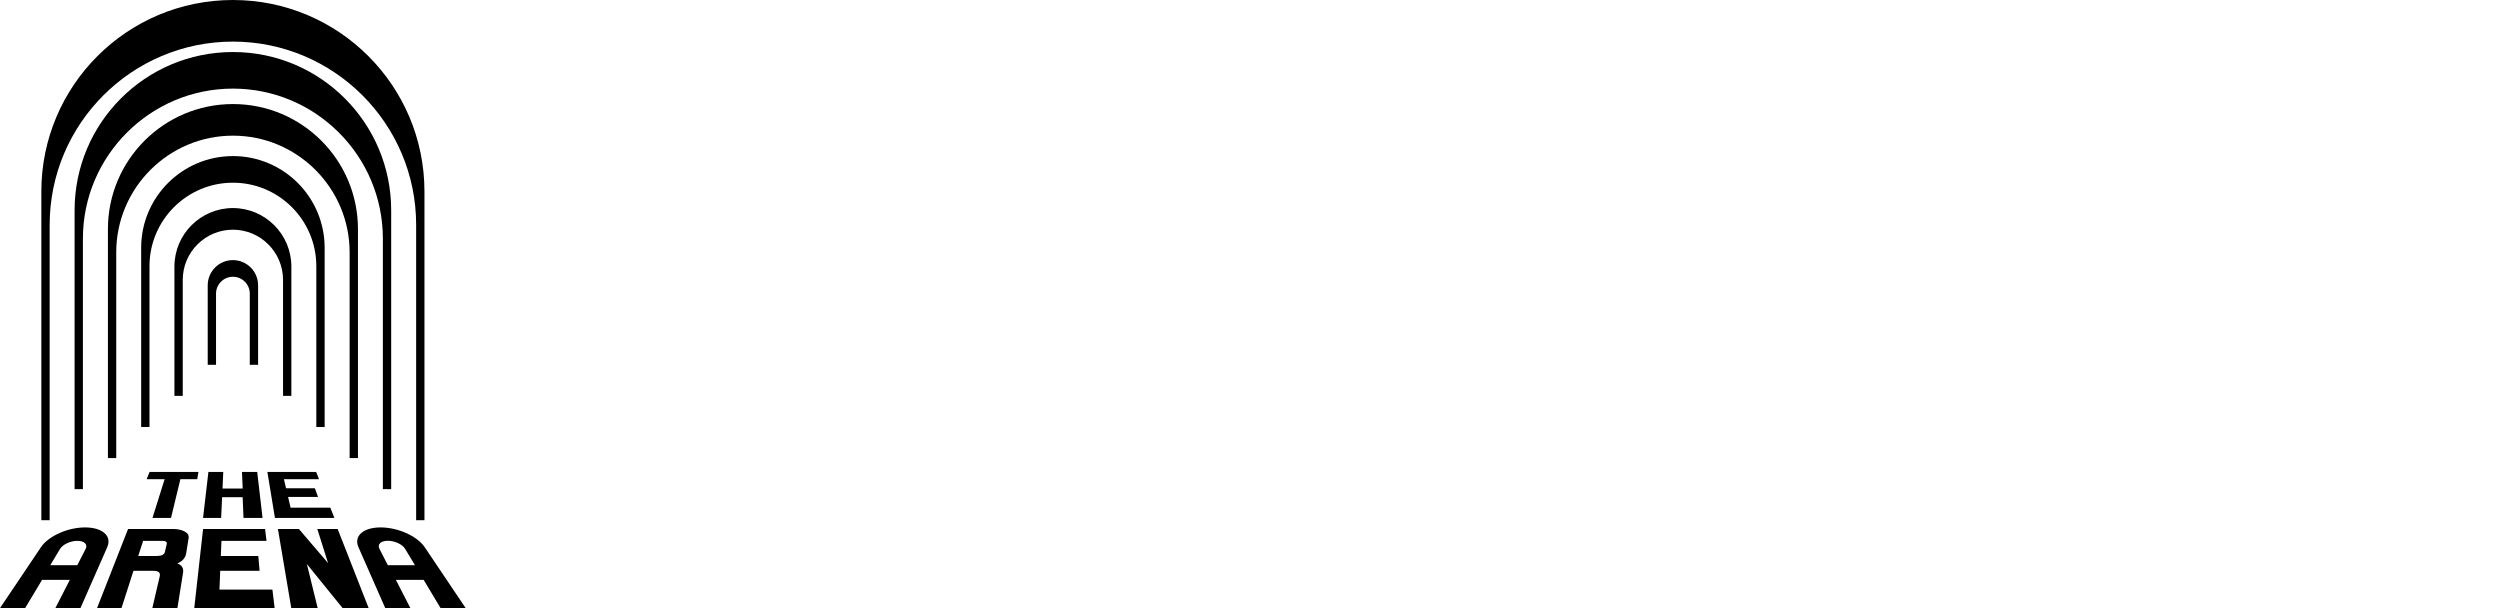 <svg width="148" height="36" viewBox="0 0 148 36" fill="none" xmlns="http://www.w3.org/2000/svg">
<path d="M11.747 27.938H8.855L8.684 28.367H9.747L9.027 30.661H10.124L10.679 28.367H11.677L11.747 27.938Z" fill="black"/>
<path d="M15.227 27.938H14.325L14.368 28.921H13.173L13.217 27.938H12.338L12.021 30.661H13.092L13.149 29.435H14.365L14.416 30.661H15.543L15.227 27.938Z" fill="black"/>
<path d="M18.715 27.938H15.828L16.277 30.661H19.795L19.555 30.053H17.203L17.054 29.418H18.828L18.642 28.905H16.934L16.807 28.367H18.886L18.715 27.938Z" fill="black"/>
<path d="M2.976 33.458L3.556 32.494C3.597 32.427 3.657 32.362 3.729 32.306C3.8 32.248 3.886 32.197 3.978 32.155C4.07 32.113 4.171 32.079 4.274 32.054C4.376 32.031 4.48 32.018 4.582 32.018C4.684 32.018 4.772 32.031 4.848 32.054C4.924 32.078 4.985 32.111 5.029 32.155C5.074 32.197 5.102 32.248 5.109 32.306C5.118 32.362 5.106 32.427 5.071 32.494L4.576 33.458H2.976ZM5.038 31.223C4.786 31.223 4.528 31.254 4.275 31.309C4.021 31.365 3.771 31.447 3.539 31.549C3.303 31.652 3.083 31.777 2.894 31.918C2.701 32.062 2.539 32.222 2.424 32.395L0 36H1.487L2.49 34.329H4.133L3.277 36H4.762L6.348 32.395C6.424 32.222 6.44 32.062 6.408 31.918C6.376 31.778 6.296 31.652 6.174 31.549C6.055 31.447 5.897 31.365 5.704 31.309C5.514 31.254 5.289 31.223 5.038 31.223Z" fill="black"/>
<path d="M22.958 33.458L22.463 32.488C22.427 32.421 22.417 32.357 22.426 32.3C22.435 32.243 22.463 32.192 22.508 32.149C22.553 32.107 22.615 32.073 22.691 32.05C22.767 32.027 22.856 32.013 22.958 32.013C23.06 32.013 23.163 32.027 23.265 32.05C23.367 32.073 23.466 32.107 23.558 32.149C23.651 32.192 23.735 32.243 23.808 32.3C23.881 32.357 23.94 32.421 23.981 32.488L24.564 33.458H22.958ZM22.531 31.223C22.28 31.223 22.055 31.254 21.865 31.309C21.674 31.365 21.514 31.447 21.395 31.549C21.273 31.652 21.193 31.777 21.161 31.918C21.127 32.062 21.145 32.222 21.221 32.395L22.807 36H24.295L23.437 34.329H25.081L26.083 36H27.568L25.144 32.395C25.028 32.222 24.866 32.062 24.673 31.918C24.483 31.778 24.264 31.652 24.029 31.549C23.797 31.447 23.547 31.365 23.293 31.309C23.041 31.254 22.784 31.223 22.531 31.223Z" fill="black"/>
<path d="M8.184 32.915L8.473 32.018H9.587C9.642 32.018 9.689 32.022 9.728 32.03C9.768 32.037 9.8 32.049 9.823 32.065C9.847 32.081 9.863 32.101 9.87 32.125C9.877 32.149 9.877 32.177 9.87 32.211L9.759 32.684C9.75 32.722 9.733 32.756 9.708 32.783C9.683 32.813 9.651 32.836 9.61 32.856C9.569 32.876 9.521 32.89 9.464 32.9C9.407 32.91 9.343 32.915 9.271 32.915H8.184ZM10.284 31.317H7.581L5.744 36H7.191L7.901 33.793H9.084C9.159 33.793 9.221 33.799 9.274 33.812C9.327 33.825 9.369 33.846 9.4 33.872C9.432 33.898 9.452 33.932 9.461 33.971C9.471 34.012 9.47 34.059 9.457 34.113L9.018 35.999H10.503L10.837 33.904C10.848 33.837 10.849 33.775 10.84 33.72C10.832 33.664 10.812 33.613 10.785 33.568C10.757 33.523 10.719 33.482 10.671 33.445C10.623 33.409 10.566 33.378 10.498 33.352C10.576 33.321 10.645 33.284 10.706 33.244C10.766 33.203 10.818 33.156 10.862 33.103C10.906 33.052 10.941 32.994 10.969 32.932C10.997 32.871 11.016 32.804 11.026 32.732L11.166 31.853C11.172 31.812 11.173 31.774 11.166 31.737C11.16 31.701 11.147 31.668 11.128 31.635C11.109 31.603 11.083 31.572 11.051 31.545C11.018 31.517 10.979 31.491 10.934 31.466C10.889 31.441 10.84 31.419 10.791 31.402C10.741 31.383 10.688 31.368 10.634 31.356C10.58 31.345 10.523 31.334 10.465 31.329C10.409 31.32 10.348 31.317 10.284 31.317Z" fill="black"/>
<path d="M15.693 31.317H12.022L11.5 36H16.259L16.127 34.905H12.992L13.037 33.793H15.367L15.291 32.915H13.073L13.11 32.018H15.778L15.693 31.317Z" fill="black"/>
<path d="M19.989 31.317H18.785L19.422 33.336L17.695 31.317H16.453L17.244 36H18.807L18.167 33.391L20.282 36H21.825L19.989 31.317Z" fill="black"/>
<path d="M25.128 11.34V30.795H24.636V13.311C24.636 7.327 19.771 2.463 13.789 2.463C7.808 2.463 2.94 7.327 2.94 13.311V30.797H2.447V11.34C2.447 5.076 7.524 0 13.789 0C20.051 0 25.128 5.076 25.128 11.34Z" fill="black"/>
<path d="M23.158 12.451V28.956H22.666V14.125C22.666 9.228 18.683 5.246 13.789 5.246C8.894 5.246 4.908 9.228 4.908 14.125V28.956H4.416V12.451C4.416 7.275 8.612 3.08 13.789 3.08C18.962 3.08 23.158 7.275 23.158 12.451Z" fill="black"/>
<path d="M21.191 13.561V27.117H20.698V14.94C20.698 11.13 17.599 8.031 13.79 8.031C9.981 8.031 6.881 11.13 6.881 14.94V27.117H6.389V13.561C6.389 9.473 9.704 6.16 13.79 6.16C17.875 6.159 21.191 9.473 21.191 13.561Z" fill="black"/>
<path d="M19.219 14.671V25.278H18.726V15.755C18.726 13.03 16.512 10.816 13.79 10.816C11.068 10.816 8.85 13.03 8.85 15.755V25.278H8.357V14.671C8.357 11.672 10.79 9.24 13.79 9.24C16.786 9.238 19.219 11.672 19.219 14.671Z" fill="black"/>
<path d="M17.249 15.78V23.437H16.756V16.568C16.756 14.931 15.425 13.598 13.789 13.598C12.152 13.598 10.819 14.929 10.819 16.568V23.437H10.326V15.78C10.326 13.869 11.878 12.317 13.789 12.317C15.697 12.319 17.249 13.869 17.249 15.78Z" fill="black"/>
<path d="M15.279 16.89V21.598H14.787V17.384C14.787 16.831 14.338 16.384 13.789 16.384C13.239 16.384 12.789 16.833 12.789 17.384V21.598H12.297V16.89C12.297 16.067 12.966 15.398 13.789 15.398C14.611 15.398 15.279 16.067 15.279 16.89Z" fill="black"/>
</svg>
